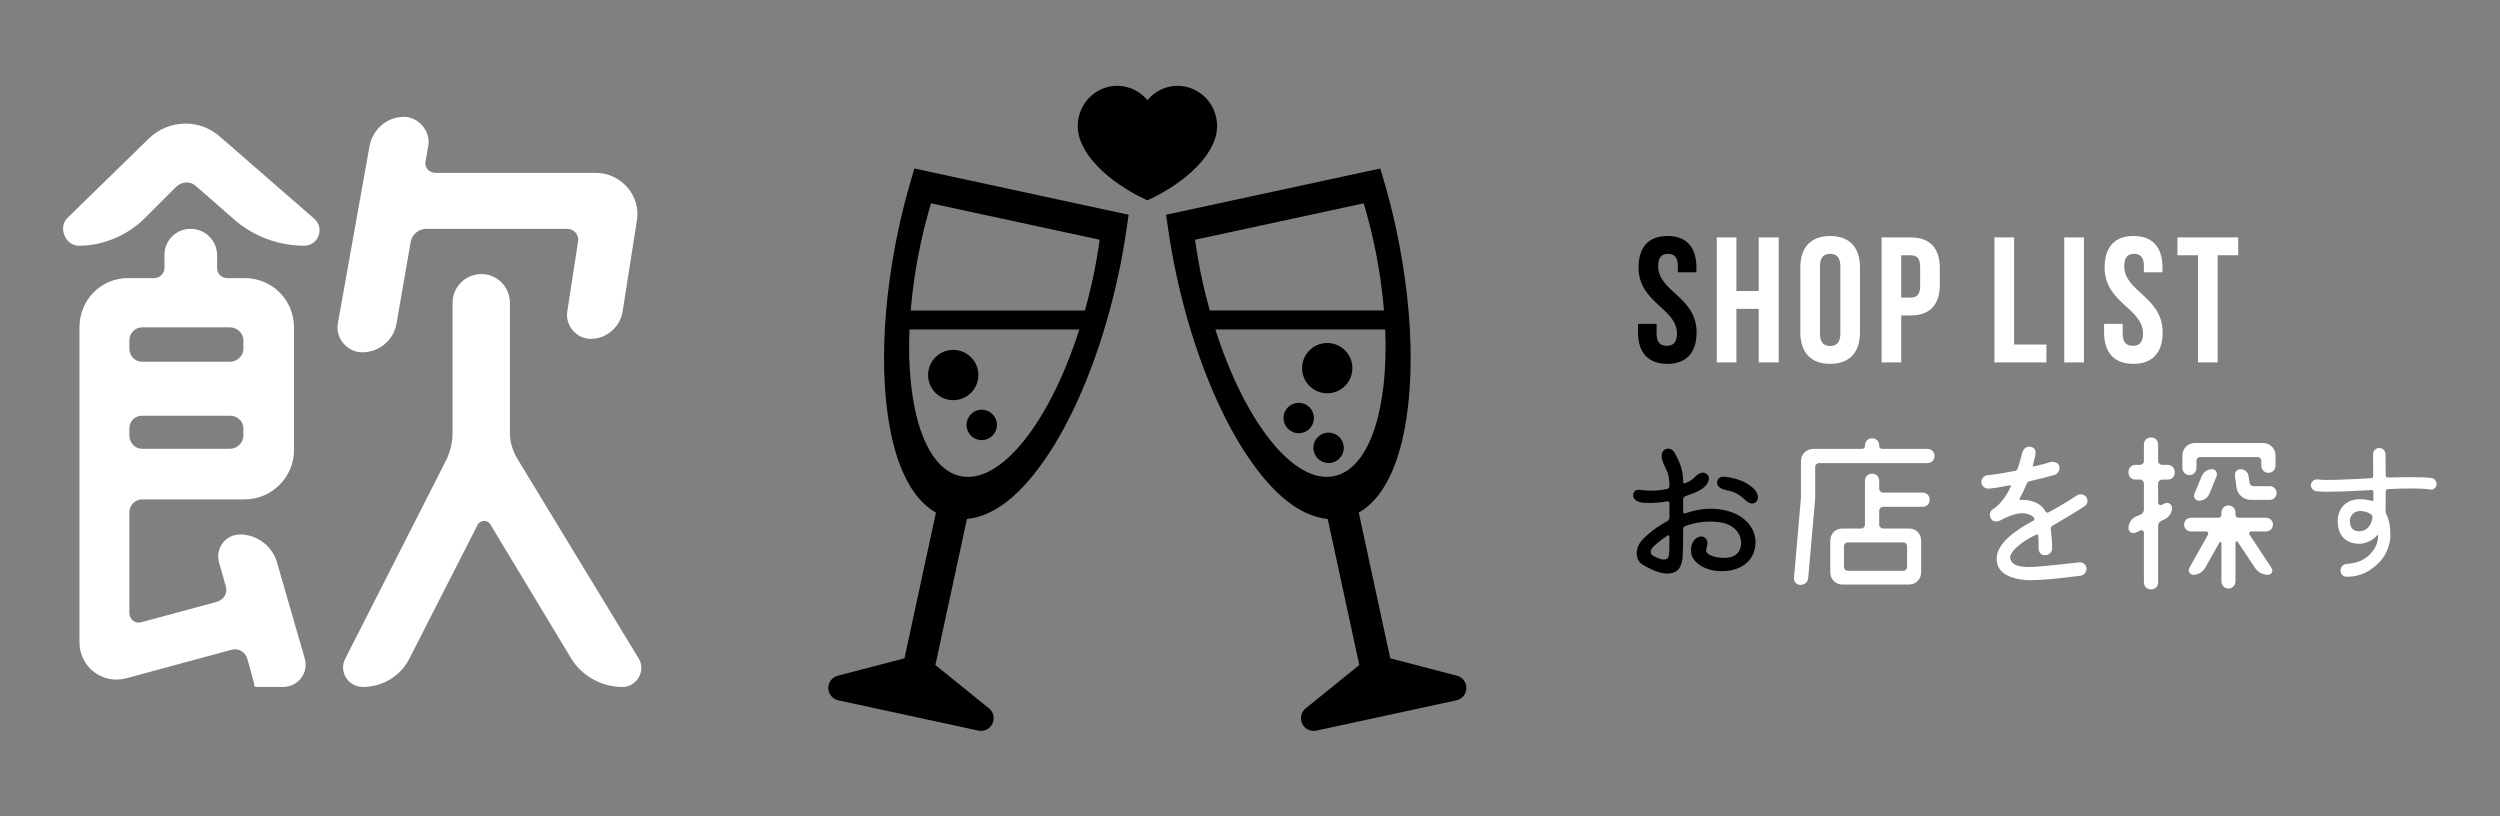 <?xml version="1.0" encoding="utf-8"?>
<!-- Generator: Adobe Illustrator 14.0.0, SVG Export Plug-In  -->
<!DOCTYPE svg PUBLIC "-//W3C//DTD SVG 1.1//EN" "http://www.w3.org/Graphics/SVG/1.1/DTD/svg11.dtd">
<svg version="1.1"
	 xmlns="http://www.w3.org/2000/svg" xmlns:xlink="http://www.w3.org/1999/xlink" xmlns:a="http://ns.adobe.com/AdobeSVGViewerExtensions/3.0/"
	 x="0px" y="0px" width="490px" height="160px" viewBox="-12.363 21.677 490 160" enable-background="new -12.363 21.677 490 160"
	 xml:space="preserve">
<rect x="-12.363" y="21.677" width="490" height="160" fill="#808080" stroke="none"/>
<defs>
</defs>
<path d="M314.464,67.929c3.745,0,5.671,2.24,5.671,6.161v0.945h-3.641v-1.19c0-1.75-0.7-2.415-1.926-2.415
	c-1.225,0-1.925,0.665-1.925,2.415c0,5.041,7.526,5.986,7.526,12.986c0,3.921-1.961,6.161-5.74,6.161
	c-3.781,0-5.741-2.24-5.741-6.161v-1.68h3.64v1.925c0,1.75,0.771,2.38,1.996,2.38c1.225,0,1.995-0.63,1.995-2.38
	c0-5.041-7.526-5.985-7.526-12.986C308.793,70.169,310.719,67.929,314.464,67.929z"/>
<path fill="#FFFFFF" d="M327.974,92.712h-3.851V68.209h3.851V78.71h4.376V68.209h3.92v24.502h-3.92V82.211h-4.376V92.712z"/>
<path fill="#FFFFFF" d="M340.502,74.09c0-3.92,2.066-6.161,5.846-6.161c3.781,0,5.846,2.24,5.846,6.161v12.741
	c0,3.921-2.064,6.161-5.846,6.161c-3.779,0-5.846-2.24-5.846-6.161V74.09z M344.354,87.076c0,1.75,0.77,2.416,1.994,2.416
	c1.226,0,1.996-0.665,1.996-2.416V73.845c0-1.75-0.771-2.415-1.996-2.415c-1.225,0-1.994,0.665-1.994,2.415V87.076z"/>
<path fill="#FFFFFF" d="M367.839,74.265v3.185c0,3.92-1.891,6.056-5.741,6.056h-1.82v9.206h-3.85V68.209h5.67
	C365.949,68.209,367.839,70.345,367.839,74.265z M360.278,71.71v8.295h1.82c1.226,0,1.891-0.56,1.891-2.31V74.02
	c0-1.75-0.665-2.31-1.891-2.31H360.278z"/>
<path fill="#FFFFFF" d="M378.547,68.209h3.851v21.002h6.336v3.5h-10.187V68.209z"/>
<path fill="#FFFFFF" d="M392.232,68.209h3.851v24.502h-3.851V68.209z"/>
<path fill="#FFFFFF" d="M405.812,67.929c3.745,0,5.671,2.24,5.671,6.161v0.945h-3.641v-1.19c0-1.75-0.7-2.415-1.926-2.415
	c-1.225,0-1.925,0.665-1.925,2.415c0,5.041,7.526,5.986,7.526,12.986c0,3.921-1.961,6.161-5.74,6.161
	c-3.781,0-5.741-2.24-5.741-6.161v-1.68h3.64v1.925c0,1.75,0.771,2.38,1.996,2.38c1.225,0,1.995-0.63,1.995-2.38
	c0-5.041-7.526-5.985-7.526-12.986C400.141,70.169,402.067,67.929,405.812,67.929z"/>
<path fill="#FFFFFF" d="M414.421,68.209h11.901v3.5h-4.025v21.002h-3.851V71.71h-4.025V68.209z"/>
<path d="M317.536,115.777c0,0.068,0,0.238,0,0.374c0,0.204,0.137,0.34,0.341,0.238c0.51-0.17,1.155-0.477,1.768-1.02
	c0.681-0.748,1.53-1.293,2.243-0.952c1.19,0.612,0.613,1.768,0.103,2.413c-0.782,0.816-1.665,1.293-4.046,2.108
	c-0.271,0.102-0.408,0.374-0.408,0.612c0,0.781,0,1.665,0,2.481c0,0.204,0.137,0.34,0.341,0.271
	c1.665-0.577,3.604-0.952,5.371-0.917c5.712,0.203,8.533,3.434,8.466,6.629c-0.035,3.195-2.346,5.405-6.154,5.609
	c-3.773,0.17-5.982-1.768-6.357-3.162c-0.611-2.481,1.088-3.943,2.278-3.569c0.952,0.407,0.918,1.36,0.646,2.243
	c-0.102,0.272-0.17,0.612,0.034,0.816c0.306,0.408,1.088,0.884,2.754,1.054c2.958,0.238,3.909-1.224,3.978-2.72
	c0.068-2.006-1.326-4.012-4.76-4.317c-2.414-0.204-4.453,0.17-6.188,0.815c-0.306,0.103-0.408,0.34-0.408,0.612
	c0,2.346-0.033,4.521-0.102,5.439c-0.238,2.687-1.496,3.264-3.06,3.264c-1.7-0.034-3.229-0.884-4.726-1.7
	c-1.529-0.918-1.632-3.094-0.271-4.725c1.02-1.19,2.89-2.686,5.031-3.842c0.271-0.137,0.441-0.442,0.441-0.68
	c0-0.986,0-1.973,0-2.891c0-0.203-0.203-0.373-0.441-0.306c-2.21,0.408-4.08,0.306-4.963,0.238c-1.19-0.17-2.041-0.985-1.599-1.972
	c0.374-0.782,1.36-0.51,2.04-0.442c0.646,0.068,2.38,0.204,4.521-0.272c0.271-0.033,0.441-0.271,0.441-0.577
	c-0.033-2.108-0.373-2.754-1.088-4.216c-0.713-1.529-0.476-2.516,0.17-2.924c0.578-0.306,1.463-0.34,2.074,0.885
	C316.89,112.412,317.434,113.534,317.536,115.777z M314.817,129.513c0-0.272,0-1.395,0.033-2.721c0-0.203-0.203-0.237-0.34-0.17
	c-1.563,1.021-2.719,2.04-3.06,2.482c-0.407,0.544-0.306,0.986-0.067,1.291c0.203,0.205,0.51,0.341,0.85,0.511
	c0.578,0.272,1.394,0.612,2.039,0.34C314.749,131.076,314.783,130.431,314.817,129.513z M332.121,119.585
	c-0.102,0.34-0.577,0.986-1.495,0.715c-0.715-0.272-1.225-0.986-1.87-1.429c-1.19-0.884-2.278-0.985-3.162-1.224
	c-1.02-0.271-1.665-0.986-1.325-1.87c0.34-0.612,0.85-0.782,1.903-0.612c2.651,0.408,4.386,1.36,5.439,2.551
	C332.292,118.599,332.223,119.212,332.121,119.585z"/>
<path fill="#FFFFFF" d="M355.956,109.148c0,0.237,0.271,0.51,0.51,0.51h8.941c0.782,0,1.395,0.578,1.395,1.394
	c0,0.816-0.612,1.395-1.395,1.395h-21.281c-0.34,0-0.715,0.373-0.715,0.748v6.188l-1.359,15.535
	c-0.068,0.816-0.68,1.395-1.529,1.395c-0.748,0-1.326-0.611-1.259-1.395l1.36-15.705v-7.141c0-1.359,1.054-2.413,2.414-2.413h9.621
	c0.271,0,0.51-0.272,0.51-0.51v-0.17c0-0.816,0.611-1.394,1.394-1.394c0.815,0,1.394,0.577,1.394,1.394V109.148z M354.562,114.52
	c0.815,0,1.394,0.578,1.394,1.394v1.564c0,0.374,0.374,0.748,0.748,0.748h7.752c0.815,0,1.393,0.578,1.393,1.394
	s-0.577,1.394-1.393,1.394h-7.752c-0.374,0-0.748,0.375-0.748,0.715v2.821c0,0.34,0.374,0.714,0.748,0.714h5.1
	c1.359,0,2.38,1.02,2.38,2.38v6.187c0,1.36-1.021,2.414-2.38,2.414h-13.055c-1.359,0-2.38-1.054-2.38-2.414v-6.187
	c0-1.36,1.021-2.38,2.38-2.38h3.705c0.375,0,0.715-0.374,0.715-0.714v-8.636C353.168,115.098,353.78,114.52,354.562,114.52z
	 M360.715,133.558c0.374,0,0.714-0.374,0.714-0.748v-4.113c0-0.374-0.34-0.714-0.714-0.714h-10.947c-0.373,0-0.714,0.34-0.714,0.714
	v4.113c0,0.374,0.341,0.748,0.714,0.748H360.715z"/>
<path fill="#FFFFFF" d="M389.921,124.719c-0.237,0.103-0.374,0.407-0.34,0.68c0.306,2.04,0.272,3.739,0.272,3.842
	c0,0.476-0.442,1.224-1.326,1.258c-0.918,0.034-1.326-0.646-1.326-1.394c0,0,0.034-1.088-0.068-2.482
	c-0.033-0.17-0.237-0.271-0.407-0.136c-0.544,0.238-1.563,0.748-2.481,1.394c-1.428,0.986-2.958,2.414-2.551,3.434
	c0.375,1.156,1.666,1.496,3.706,1.496c2.108,0,7.31-0.68,9.859-0.918c0.68,0,1.258,0.477,1.325,1.088
	c0.103,0.646-0.373,1.395-1.088,1.53c-0.271,0-6.119,0.884-9.961,0.884c-2.312,0-5.473-0.68-6.322-2.855
	c-0.715-2.107-0.103-5.065,6.9-8.771c0.238-0.102,0.374-0.408,0.204-0.578c-0.17-0.238-0.442-0.51-1.054-0.713
	c-1.768-0.613-3.705,0.237-5.609,1.223c-0.68,0.307-1.395,0.238-1.768-0.306c-0.442-0.782-0.238-1.563,0.408-1.938
	c0.985-0.612,2.243-1.87,3.467-4.419c0.102-0.137-0.068-0.272-0.203-0.238c-1.53,0.306-3.502,0.646-4.25,0.646
	c-0.714,0-1.326-0.612-1.326-1.325c0-0.681,0.612-1.326,1.326-1.326c0.986-0.034,4.08-0.578,5.27-0.816
	c0.306-0.068,0.476-0.306,0.578-0.578c0.306-0.884,0.543-1.836,0.85-3.025c0.238-0.748,0.85-1.292,1.666-1.122
	c0.951,0.238,1.02,0.918,0.884,1.733c-0.103,0.442-0.272,1.088-0.476,1.871c-0.068,0.135,0.102,0.305,0.203,0.237
	c1.36-0.306,2.414-0.578,3.094-0.815c0.782-0.238,1.7,0.033,1.904,0.815c0.102,0.681-0.238,1.428-0.952,1.666
	c-1.19,0.34-3.026,0.815-4.827,1.224c-0.272,0.068-0.51,0.204-0.612,0.51c-0.306,0.68-0.884,1.973-1.394,2.855
	c-0.103,0.17,0.033,0.34,0.17,0.307c1.088-0.034,3.672,0.068,4.896,2.277c0.136,0.204,0.374,0.307,0.577,0.17
	c1.836-0.985,3.74-2.107,5.542-3.297c0.68-0.477,1.53-0.205,1.87,0.306c0.408,0.577,0.306,1.462-0.51,1.903
	C394.647,121.965,391.112,124.005,389.921,124.719z"/>
<path fill="#FFFFFF" d="M409.235,107.415c0.816,0,1.395,0.577,1.395,1.393v3.264c0,0.341,0.373,0.715,0.781,0.715h1.055
	c0.815,0,1.428,0.578,1.428,1.461c0,0.851-0.612,1.429-1.428,1.429h-1.055c-0.408,0-0.781,0.374-0.781,0.714v3.808
	c0,0.374,0.373,0.544,0.68,0.442l0.646-0.307c0.681-0.306,1.394,0.204,1.394,0.884c0,0.986-0.578,1.802-1.394,2.21l-0.646,0.307
	c-0.442,0.17-0.68,0.577-0.68,0.985v11.083c0,0.816-0.578,1.394-1.395,1.394s-1.394-0.577-1.394-1.394v-9.723
	c0-0.375-0.374-0.578-0.681-0.442l-0.951,0.442c-0.68,0.306-1.395-0.205-1.395-0.885c0-0.985,0.578-1.836,1.395-2.244l0.951-0.407
	c0.442-0.17,0.681-0.612,0.681-1.021v-5.133c0-0.34-0.341-0.714-0.714-0.714h-0.918c-0.816,0-1.395-0.578-1.395-1.429
	c0-0.883,0.578-1.461,1.395-1.461h0.918c0.373,0,0.714-0.374,0.714-0.715v-3.264C407.841,107.992,408.418,107.415,409.235,107.415z
	 M418.856,111.256c-0.374,0-0.714,0.341-0.714,0.714v1.395c0,0.815-0.578,1.428-1.36,1.428c-0.781,0-1.394-0.612-1.394-1.428v-2.414
	c0-1.359,1.088-2.447,2.448-2.447h13.36c1.36,0,2.448,1.088,2.448,2.447v1.972c0,0.782-0.612,1.428-1.395,1.428
	c-0.781,0-1.394-0.646-1.394-1.428v-0.985c0-0.34-0.34-0.681-0.681-0.681H418.856z M432.863,133.014
	c0.407,0.578-0.034,1.326-0.714,1.326c-1.02,0-1.973-0.511-2.55-1.394l-3.399-5.1c-0.137-0.137-0.408-0.068-0.408,0.17v7.615
	c0,0.781-0.612,1.394-1.395,1.394c-0.748,0-1.359-0.612-1.359-1.394v-7.547c0-0.205-0.307-0.272-0.374-0.103l-2.821,4.997
	c-0.477,0.816-1.36,1.36-2.313,1.36c-0.68,0-1.121-0.714-0.781-1.36l3.672-6.527c0.135-0.271-0.035-0.611-0.375-0.611h-2.957
	c-0.782,0-1.359-0.578-1.359-1.36c0-0.747,0.577-1.325,1.359-1.325h5.405c0.272,0,0.544-0.272,0.544-0.545v-0.476
	c0-0.782,0.611-1.394,1.359-1.394c0.782,0,1.395,0.611,1.395,1.394v0.476c0,0.272,0.271,0.545,0.544,0.545h5.439
	c0.747,0,1.36,0.578,1.36,1.325c0,0.782-0.613,1.36-1.36,1.36h-2.924c-0.306,0-0.476,0.34-0.34,0.578L432.863,133.014z
	 M420.658,118.497c-0.34,0.782-1.122,1.326-2.04,1.326c-0.646,0-1.121-0.68-0.884-1.326l1.429-3.467
	c0.34-0.816,1.121-1.395,2.039-1.395c0.68,0,1.156,0.714,0.884,1.395L420.658,118.497z M426.811,113.636
	c0.782,0,1.428,0.578,1.53,1.326l0.204,1.326c0.033,0.407,0.408,0.68,0.781,0.68h3.195c0.748,0,1.326,0.578,1.326,1.326
	c0,0.781-0.578,1.359-1.326,1.359h-3.705c-1.462,0-2.617-1.055-2.822-2.414l-0.305-2.277
	C425.587,114.247,426.097,113.636,426.811,113.636z"/>
<path fill="#FFFFFF" d="M453.74,126.589c0-0.103-0.067-0.137-0.136-0.034c-0.782,0.918-2.074,1.632-3.4,1.7
	c-3.127,0.033-4.283-1.938-4.385-4.217c-0.068-2.243,1.224-4.486,4.352-4.521c0.85,0,1.632,0.137,2.346,0.341
	c0.136,0.067,0.306-0.034,0.306-0.204c0-0.477,0-1.055,0-1.598c0-0.17-0.204-0.374-0.374-0.34c-0.544,0.033-1.121,0.067-1.666,0.102
	c-3.025,0.17-5.303,0.238-7.037,0.238c-0.951,0-1.733-0.034-2.209-0.103c-0.612-0.204-1.088-0.747-0.953-1.394
	c0.17-0.578,0.748-1.02,1.36-0.918c1.156,0.238,5.032,0.034,8.703-0.136c0.612-0.034,1.19-0.068,1.769-0.103
	c0.203-0.033,0.373-0.203,0.373-0.441c0-1.53-0.033-2.958-0.033-4.216c-0.035-0.68,0.543-1.258,1.155-1.258
	c0.748,0,1.292,0.544,1.292,1.224c0,0.646,0,2.277,0.034,4.182c0,0.238,0.204,0.408,0.442,0.374
	c3.398-0.067,6.629-0.136,8.566,0.103c0.578,0.102,1.055,0.713,0.952,1.359c-0.103,0.544-0.714,1.088-1.292,0.884
	c-1.768-0.272-4.896-0.237-8.227-0.067c-0.238,0-0.442,0.17-0.442,0.407c0,1.462,0,2.856-0.034,3.808
	c0,0.34,0.102,0.612,0.238,0.885c0.476,0.985,0.714,2.243,0.714,3.841c0,1.903-0.782,3.842-2.006,5.235
	c-2.651,2.754-5.032,2.992-6.527,2.992c-0.782,0-1.224-0.544-1.224-1.189c-0.034-0.715,0.476-1.258,1.189-1.326
	c1.904-0.103,3.502-0.715,4.691-2.006C453.4,128.866,453.74,127.948,453.74,126.589z M450.102,125.807
	c1.734-0.067,2.313-1.496,2.516-2.516c0.068-0.272,0-0.544-0.17-0.748c-0.544-0.374-1.189-0.714-2.346-0.714
	c-1.292,0.102-2.039,1.088-1.869,2.38C448.403,125.331,448.946,125.772,450.102,125.807z"/>
<path fill="#FFFFFF" d="M25.956,58.069c-1.058-0.925-2.645-0.793-3.702,0.132l-6.215,6.215C12.6,67.854,7.84,69.838,3.08,69.838
	c-2.645,0-4.1-3.57-2.248-5.422l16-15.604c3.835-3.702,9.918-3.967,14.017-0.264l18.381,16c2.115,1.851,0.793,5.29-1.983,5.29
	c-5.025,0-10.05-1.852-13.885-5.29L25.956,58.069z M30.584,131.987c-0.794-2.777,1.189-5.554,4.099-5.554
	c3.306,0,6.348,2.248,7.272,5.554l5.422,18.777c0.794,2.777-1.322,5.554-4.231,5.554h-5.289c-0.265,0-0.529-0.265-0.396-0.397
	c0-0.131,0-0.264,0-0.264l-1.322-4.76c-0.397-1.455-1.72-2.248-3.174-1.852l-20.496,5.553c-4.761,1.322-9.257-2.248-9.257-7.008
	V85.838c0-5.422,4.231-9.653,9.521-9.653h5.157c1.058,0,1.983-0.925,1.983-1.983v-2.512c0-2.909,2.248-5.157,5.156-5.157
	c2.777,0,5.157,2.248,5.157,5.157v2.512c0,1.058,0.794,1.983,1.983,1.983h3.438c5.289,0,9.653,4.231,9.653,9.653v24.067
	c0,5.289-4.364,9.652-9.653,9.652h-20.1c-1.454,0-2.512,1.189-2.512,2.512v19.703c0,1.322,1.189,2.248,2.38,1.852l14.678-3.967
	c1.454-0.396,2.248-1.719,1.852-3.041L30.584,131.987z M15.509,85.838c-1.454,0-2.512,1.19-2.512,2.512v1.719
	c0,1.322,1.058,2.512,2.512,2.512H32.7c1.454,0,2.645-1.19,2.645-2.512v-1.719c0-1.322-1.19-2.512-2.645-2.512H15.509z
	 M15.509,103.161c-1.454,0-2.512,1.058-2.512,2.512v1.322c0,1.455,1.058,2.645,2.512,2.645H32.7c1.454,0,2.645-1.189,2.645-2.645
	v-1.322c0-1.454-1.19-2.512-2.645-2.512H15.509z M65.361,85.045c-0.528,3.306-3.438,5.686-6.743,5.686
	c-2.909,0-5.29-2.777-4.761-5.686l6.215-34.777c0.661-3.306,3.438-5.686,6.744-5.686c2.909,0,5.289,2.909,4.76,5.686l-0.528,3.042
	c-0.265,1.19,0.661,2.248,1.983,2.248h31.339c5.025,0,8.992,4.496,8.066,9.521l-2.777,17.719c-0.528,3.042-3.173,5.29-6.215,5.29
	c-2.776,0-5.024-2.513-4.628-5.29l2.116-13.752c0.264-1.323-0.794-2.513-2.116-2.513H71.179c-1.454,0-2.776,1.058-3.041,2.513
	L65.361,85.045z M87.577,106.599c0,1.719,0.528,3.307,1.322,4.761l23.934,39.405c1.455,2.38-0.396,5.554-3.174,5.554
	c-4.099,0-7.934-2.116-10.049-5.554L83.742,124.45c-0.529-0.926-1.983-0.926-2.513,0.133l-13.355,26.182
	c-1.719,3.438-5.289,5.554-9.124,5.554c-2.909,0-4.761-3.042-3.438-5.554l19.967-39.273c0.661-1.586,1.058-3.174,1.058-4.893V81.078
	c0-3.174,2.513-5.686,5.687-5.686c3.041,0,5.554,2.512,5.554,5.686V106.599z"/>
<path fill="none" d="M314.233,101.716c0,56.177-45.536,101.718-101.71,101.718c-56.177,0-101.718-45.541-101.718-101.718
	C110.805,45.54,156.346,0,212.523,0C268.697,0,314.233,45.54,314.233,101.716z"/>
<path d="M166.205,56.917c-0.884,3.02-1.703,6.146-2.406,9.403c-1.955,9.069-2.892,17.789-2.892,25.567
	c0.008,8.148,1.013,15.25,3.051,20.736c1.584,4.231,3.892,7.685,7.123,9.521l-6.171,28.567l-13.076,3.403
	c-1.104,0.288-1.879,1.31-1.852,2.452c0.023,1.145,0.83,2.13,1.952,2.373l27.466,5.933c0.17,0.037,0.346,0.056,0.523,0.056
	c0.934,0,1.817-0.538,2.236-1.414c0.493-1.035,0.215-2.278-0.682-2.997l-10.504-8.5l6.185-28.611
	c6.375-0.68,11.92-6.2,16.947-14.224c5.271-8.543,9.832-20.251,12.713-33.572c0.708-3.25,1.252-6.441,1.698-9.554l0.329-2.292
	l-41.992-9.065L166.205,56.917z M175.861,114.987c-6.924-1.494-10.606-13.238-9.97-28.732h33.287
	C193.418,104.365,183.801,116.705,175.861,114.987z M170.118,61.528l33.051,7.138c-0.363,2.58-0.82,5.224-1.396,7.91
	c-0.44,2.04-0.95,4.018-1.488,5.961h-34.157c0.353-4.23,0.995-8.677,1.984-13.235C168.69,66.614,169.377,64.031,170.118,61.528z
	 M273.199,154.117l-13.073-3.406l-6.171-28.569c3.231-1.837,5.545-5.288,7.12-9.52c2.04-5.484,3.046-12.592,3.051-20.737
	c0-7.773-0.934-16.491-2.892-25.565c-0.703-3.257-1.522-6.381-2.406-9.403l-0.655-2.214l-2.252,0.485l-39.729,8.578l0.326,2.288
	c0.443,3.115,1,6.307,1.698,9.559c2.884,13.319,7.441,25.031,12.699,33.57c5.033,8.023,10.586,13.54,16.958,14.221l6.185,28.619
	l-10.509,8.496c-0.889,0.719-1.17,1.962-0.677,2.996c0.42,0.877,1.303,1.414,2.25,1.414c0.17,0,0.34-0.019,0.515-0.053l27.456-5.936
	c1.122-0.239,1.937-1.229,1.963-2.371C275.078,155.425,274.308,154.403,273.199,154.117z M223.265,76.576
	c-0.581-2.687-1.032-5.33-1.396-7.91l33.051-7.138c0.742,2.503,1.424,5.086,2,7.773c0.989,4.559,1.632,9.002,1.984,13.232H224.75
	C224.217,80.593,223.705,78.616,223.265,76.576z M249.171,114.987c-7.936,1.718-17.553-10.62-23.317-28.729h33.287
	C259.783,101.753,256.095,113.493,249.171,114.987z M225.596,49.395c1.632-4.021-0.241-8.625-4.194-10.291
	c-3.191-1.349-6.765-0.356-8.874,2.206c-2.111-2.563-5.683-3.555-8.882-2.206c-3.939,1.666-5.818,6.27-4.182,10.291
	c2.956,7.276,13.063,11.538,13.063,11.538S222.633,56.671,225.596,49.395z M174.471,100.11c2.72,0,4.929-2.203,4.929-4.925
	c0-2.723-2.209-4.931-4.929-4.931c-2.722,0-4.93,2.208-4.93,4.931C169.542,97.907,171.75,100.11,174.471,100.11z M177.077,104.959
	c0,1.648,1.329,2.983,2.977,2.983c1.645,0,2.984-1.335,2.984-2.983c0-1.646-1.34-2.979-2.984-2.979
	C178.406,101.979,177.077,103.313,177.077,104.959z M247.776,88.904c-2.725,0-4.93,2.206-4.93,4.925c0,2.725,2.205,4.931,4.93,4.931
	c2.722,0,4.929-2.206,4.929-4.931C252.705,91.11,250.498,88.904,247.776,88.904z M242.194,100.628c-1.65,0-2.984,1.331-2.984,2.979
	c0,1.645,1.334,2.982,2.984,2.982c1.642,0,2.977-1.338,2.977-2.982C245.17,101.959,243.835,100.628,242.194,100.628z
	 M248.041,106.474c-1.649,0-2.979,1.334-2.979,2.98s1.329,2.98,2.979,2.98c1.643,0,2.977-1.334,2.977-2.98
	S249.683,106.474,248.041,106.474z"/>
</svg>
